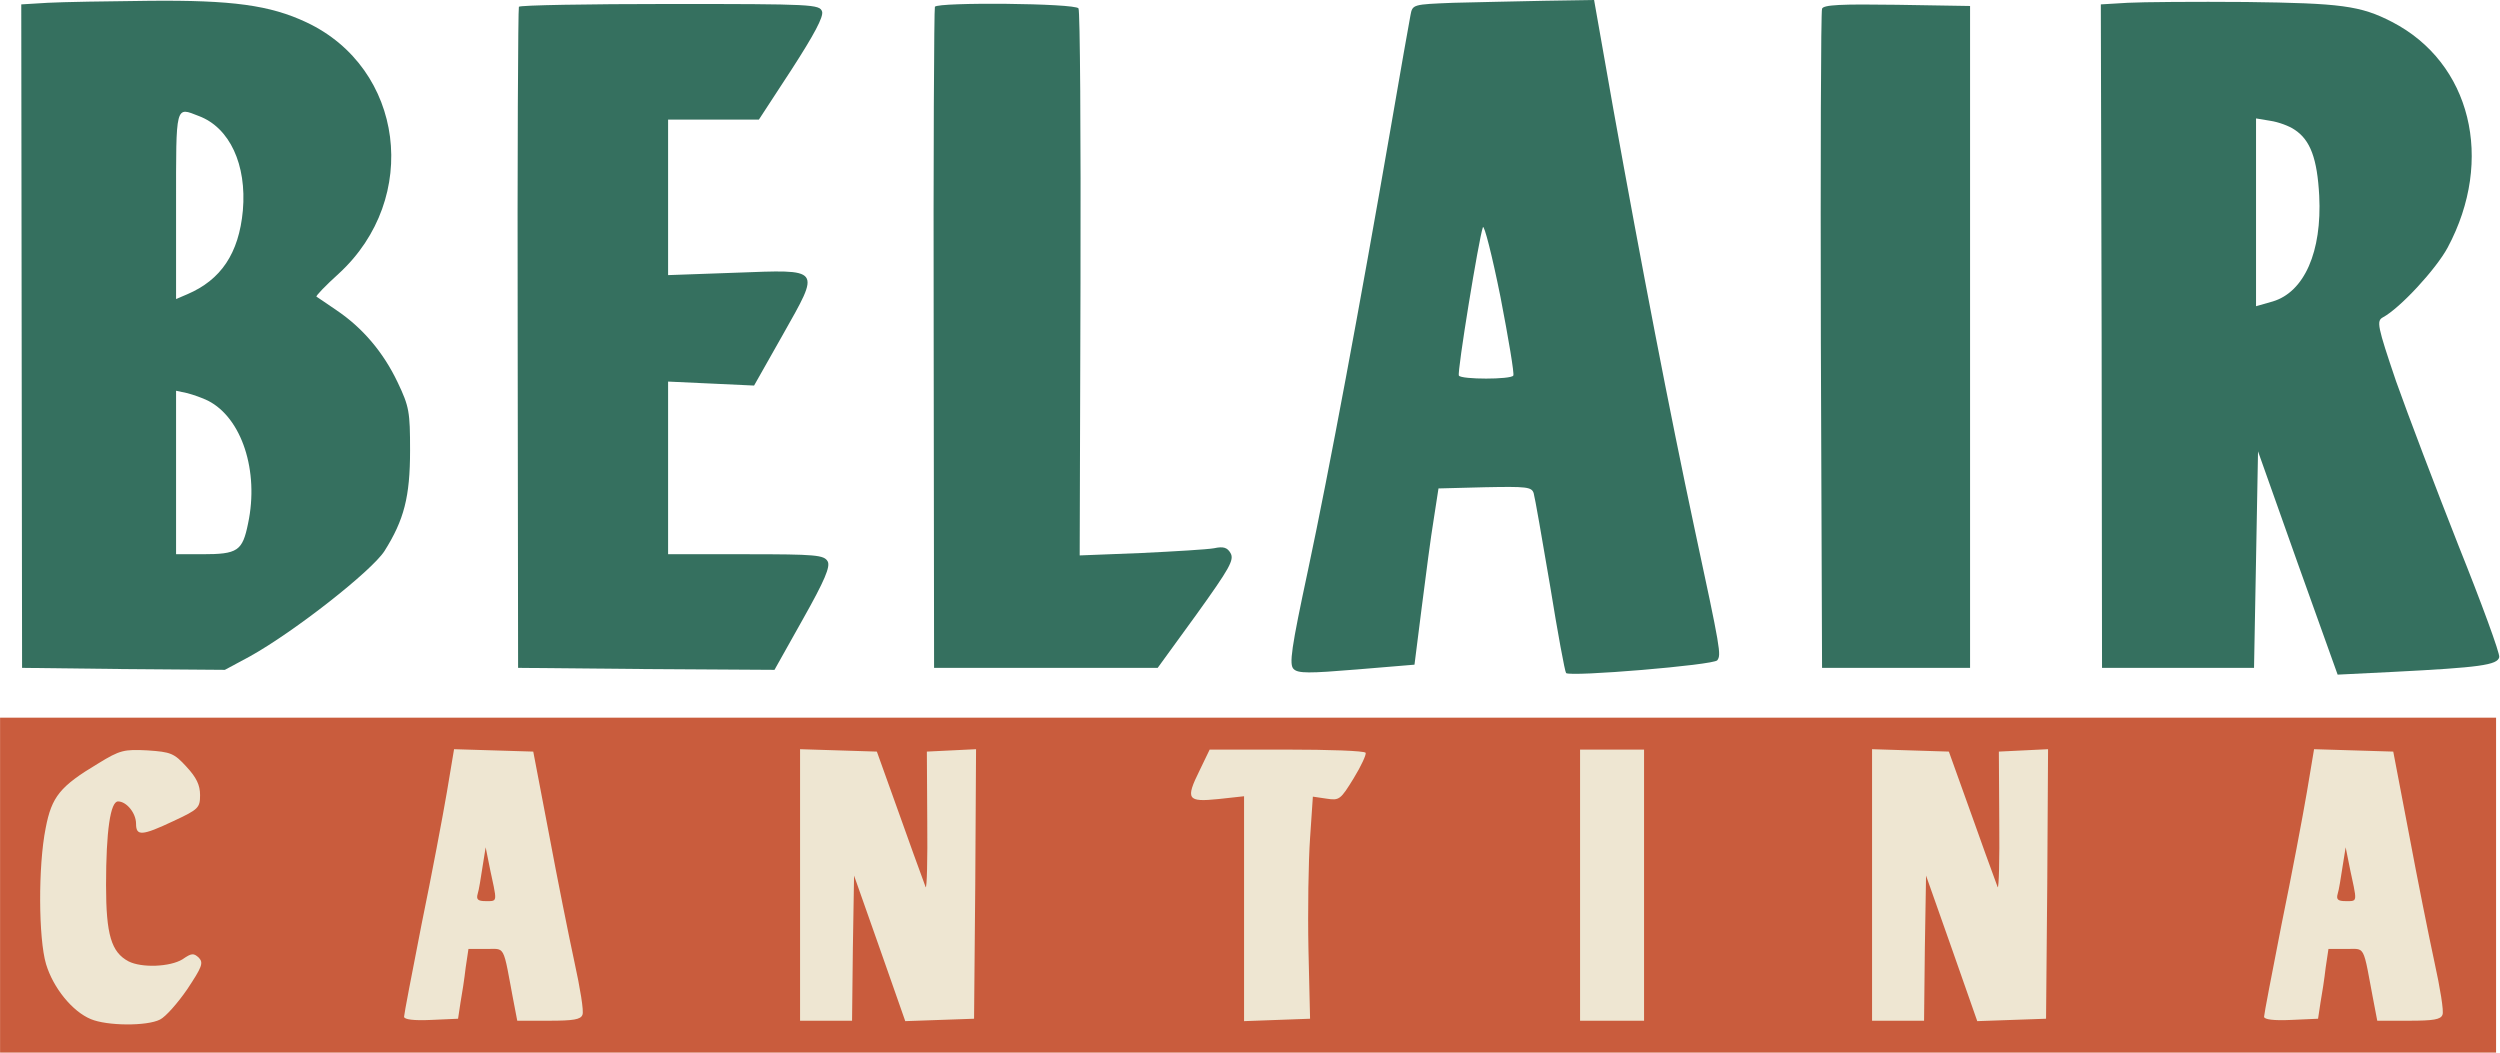 <svg width="152" height="64" viewBox="0 0 152 64" fill="none" xmlns="http://www.w3.org/2000/svg">
<g clip-path="url(#clip0_5697_8274)">
<path d="M2.898 0.17L1.293 0.267L1.317 20.437L1.342 40.606L7.519 40.679L13.672 40.727L15.204 39.903C17.904 38.4 22.597 34.715 23.376 33.503C24.567 31.612 24.932 30.206 24.932 27.394C24.932 25.043 24.883 24.727 24.178 23.249C23.303 21.406 22.038 19.927 20.457 18.861C19.849 18.449 19.29 18.061 19.241 18.037C19.192 17.988 19.8 17.358 20.603 16.631C25.589 12.049 24.567 4.146 18.633 1.358C16.42 0.315 14.11 0 9.075 0.049C6.57 0.073 3.774 0.121 2.898 0.17ZM12.091 7.055C13.964 7.758 15.009 10.012 14.766 12.8C14.523 15.418 13.429 17.018 11.386 17.891L10.705 18.182V12.485C10.705 6.279 10.656 6.497 12.091 7.055ZM12.65 24.364C14.693 25.406 15.763 28.631 15.082 31.831C14.742 33.503 14.45 33.697 12.31 33.697H10.705V28.727V23.758L11.386 23.903C11.751 24 12.31 24.194 12.65 24.364Z" fill="#35705F"/>
<path d="M88.36 0.17C85.904 0.267 85.879 0.267 85.758 0.921C85.685 1.285 85.125 4.461 84.517 8C82.693 18.521 80.821 28.582 79.532 34.642C78.51 39.418 78.364 40.412 78.656 40.679C78.924 40.946 79.58 40.945 82.499 40.703L86.001 40.412L86.439 36.945C86.682 35.03 86.998 32.606 87.168 31.588L87.46 29.697L90.281 29.624C92.811 29.576 93.127 29.6 93.248 29.988C93.321 30.23 93.759 32.752 94.245 35.612C94.707 38.473 95.145 40.849 95.218 40.921C95.437 41.164 104.217 40.436 104.411 40.145C104.654 39.806 104.63 39.588 103.025 32.121C101.493 24.945 99.815 16.218 98.088 6.618L96.921 0L93.88 0.048C92.203 0.073 89.722 0.145 88.36 0.17ZM92.008 22.836C91.862 23.079 88.846 23.079 88.7 22.836C88.579 22.667 89.916 14.473 90.16 13.818C90.233 13.624 90.719 15.515 91.23 18.061C91.716 20.582 92.081 22.739 92.008 22.836Z" fill="#35705F"/>
<path d="M129.36 0.17L127.73 0.267L127.779 20.436L127.803 40.606H132.424H137.045L137.167 34.036L137.288 27.442L139.696 34.23L142.128 41.018L145.533 40.849C150.762 40.582 151.856 40.436 151.953 39.952C152.002 39.733 150.883 36.679 149.473 33.164C148.086 29.649 146.384 25.164 145.679 23.176C144.536 19.806 144.487 19.515 144.876 19.297C145.922 18.739 148.111 16.364 148.816 15.055C151.686 9.697 150.226 3.806 145.435 1.333C143.514 0.34 142.322 0.194 136.559 0.121C133.494 0.097 130.235 0.121 129.36 0.17ZM139.501 7.879C140.474 8.509 140.888 9.649 141.009 11.903C141.179 15.297 140.109 17.746 138.188 18.327L137.167 18.618V12.921V7.2L138.042 7.346C138.529 7.418 139.185 7.661 139.501 7.879Z" fill="#35705F"/>
<path d="M31.548 0.412C31.5 0.533 31.451 9.6 31.475 20.606L31.5 40.606L39.306 40.679L47.089 40.727L48.815 37.648C50.153 35.273 50.493 34.448 50.323 34.133C50.104 33.745 49.618 33.697 45.362 33.697H40.62V28.46V23.2L43.246 23.321L45.848 23.442L47.575 20.388C49.91 16.242 50.007 16.388 44.705 16.582L40.62 16.727V12V7.272H43.392H46.14L48.134 4.218C49.496 2.109 50.08 1.018 49.983 0.703C49.837 0.266 49.423 0.242 40.741 0.242C35.731 0.242 31.597 0.315 31.548 0.412Z" fill="#35705F"/>
<path d="M56.841 0.412C56.792 0.533 56.744 9.6 56.768 20.606L56.792 40.606H63.578H70.387L72.746 37.358C74.765 34.545 75.057 34.036 74.814 33.624C74.619 33.285 74.376 33.212 73.817 33.333C73.427 33.406 71.409 33.527 69.366 33.624L65.645 33.77L65.694 17.285C65.718 8.194 65.669 0.655 65.572 0.509C65.377 0.194 57.011 0.121 56.841 0.412Z" fill="#35705F"/>
<path d="M110.781 0.533C110.708 0.703 110.684 9.794 110.708 20.727L110.781 40.606H115.28H119.78V20.485V0.364L115.329 0.291C111.924 0.242 110.854 0.291 110.781 0.533Z" fill="#35705F"/>
<path d="M0.004 43.636H151.761V64H0.004V43.636Z" fill="#C95C3D"/>
<path fill-rule="evenodd" clip-rule="evenodd" d="M12.164 48.339C12.164 47.733 11.945 47.273 11.337 46.618C10.583 45.794 10.388 45.721 8.978 45.624C7.543 45.551 7.3 45.6 5.962 46.424C3.652 47.806 3.141 48.436 2.776 50.351C2.314 52.654 2.338 57.066 2.8 58.618C3.238 60.072 4.405 61.503 5.524 61.963C6.497 62.376 8.929 62.4 9.732 61.988C10.072 61.818 10.802 60.994 11.385 60.145C12.285 58.788 12.382 58.545 12.091 58.23C11.774 57.939 11.653 57.939 11.094 58.327C10.34 58.788 8.613 58.86 7.81 58.448C6.765 57.891 6.448 56.824 6.448 53.818C6.448 50.497 6.716 48.727 7.178 48.727C7.689 48.727 8.272 49.43 8.272 50.085C8.272 50.836 8.613 50.836 10.558 49.915C12.066 49.212 12.164 49.115 12.164 48.339ZM34.927 58.497C34.587 56.921 33.881 53.406 33.371 50.666L32.422 45.697L27.607 45.551L27.169 48.169C26.926 49.6 26.245 53.212 25.637 56.169C25.053 59.151 24.567 61.672 24.567 61.818C24.567 61.988 25.175 62.06 26.196 62.012L27.85 61.939L27.996 60.969C28.093 60.436 28.239 59.491 28.312 58.836L28.482 57.697H29.552C29.652 57.697 29.743 57.694 29.825 57.693C30.087 57.687 30.263 57.682 30.396 57.756C30.673 57.909 30.763 58.397 31.04 59.899C31.076 60.093 31.115 60.304 31.157 60.533L31.449 62.06H33.371C34.854 62.06 35.316 61.988 35.413 61.697C35.511 61.503 35.268 60.048 34.927 58.497ZM56.096 53.434C55.829 52.705 55.307 51.282 54.748 49.697L53.313 45.697L48.644 45.551V62.06H51.805L51.854 57.648L51.927 53.236L53.483 57.648L55.04 62.085L59.223 61.939L59.296 53.745L59.344 45.551L56.353 45.697L56.377 49.939C56.402 52.266 56.353 54.06 56.28 53.939C56.267 53.898 56.201 53.719 56.096 53.434ZM82.302 47.321C82.765 46.569 83.081 45.866 83.032 45.77C82.959 45.648 80.795 45.575 78.217 45.575H73.547L72.939 46.836C72.064 48.606 72.185 48.776 74.082 48.582L75.639 48.412V62.085L79.652 61.939L79.554 57.721C79.506 55.394 79.554 52.339 79.652 50.957L79.822 48.436L80.649 48.557C81.427 48.678 81.5 48.63 82.302 47.321ZM99.959 62.06V45.575H96.068V62.06H99.959ZM121.274 53.434L121.273 53.432C121.006 52.703 120.484 51.281 119.926 49.697L118.491 45.697L113.821 45.551V62.06H116.983L117.031 57.648L117.104 53.236L118.661 57.648L120.217 62.085L124.4 61.939L124.473 53.745L124.522 45.551L121.531 45.697L121.555 49.939C121.579 52.266 121.531 54.06 121.458 53.939C121.444 53.898 121.378 53.719 121.274 53.434ZM148.015 58.497C147.675 56.921 146.969 53.406 146.459 50.666L145.51 45.697L140.695 45.551L140.257 48.169C140.014 49.6 139.333 53.212 138.725 56.169C138.141 59.151 137.655 61.672 137.655 61.818C137.655 61.988 138.263 62.06 139.284 62.012L140.938 61.939L141.084 60.969C141.181 60.436 141.327 59.491 141.4 58.836L141.57 57.697H142.64C142.74 57.697 142.831 57.694 142.913 57.693C143.174 57.687 143.351 57.682 143.485 57.756C143.761 57.909 143.851 58.397 144.128 59.899C144.164 60.093 144.203 60.304 144.246 60.533L144.537 62.06H146.459C147.942 62.06 148.404 61.988 148.502 61.697C148.599 61.503 148.356 60.048 148.015 58.497ZM29.042 54.351C29.115 54.133 29.236 53.382 29.334 52.727L29.528 51.515L29.82 52.969C29.844 53.082 29.867 53.187 29.889 53.286C30.1 54.259 30.175 54.603 30.043 54.724C29.971 54.79 29.837 54.79 29.628 54.788C29.597 54.788 29.563 54.788 29.528 54.788C29.066 54.788 28.944 54.691 29.042 54.351ZM142.422 52.727C142.324 53.382 142.203 54.133 142.13 54.351C142.032 54.691 142.154 54.788 142.616 54.788C142.651 54.788 142.685 54.788 142.717 54.788C142.925 54.79 143.059 54.79 143.131 54.724C143.263 54.603 143.188 54.259 142.977 53.286C142.955 53.187 142.932 53.082 142.908 52.969L142.616 51.515L142.422 52.727Z" fill="#EEE6D2"/>
</g>
<defs>
<clipPath id="clip0_5697_8274">
<rect width="152" height="64" fill="white"/>
</clipPath>
</defs>
</svg>
